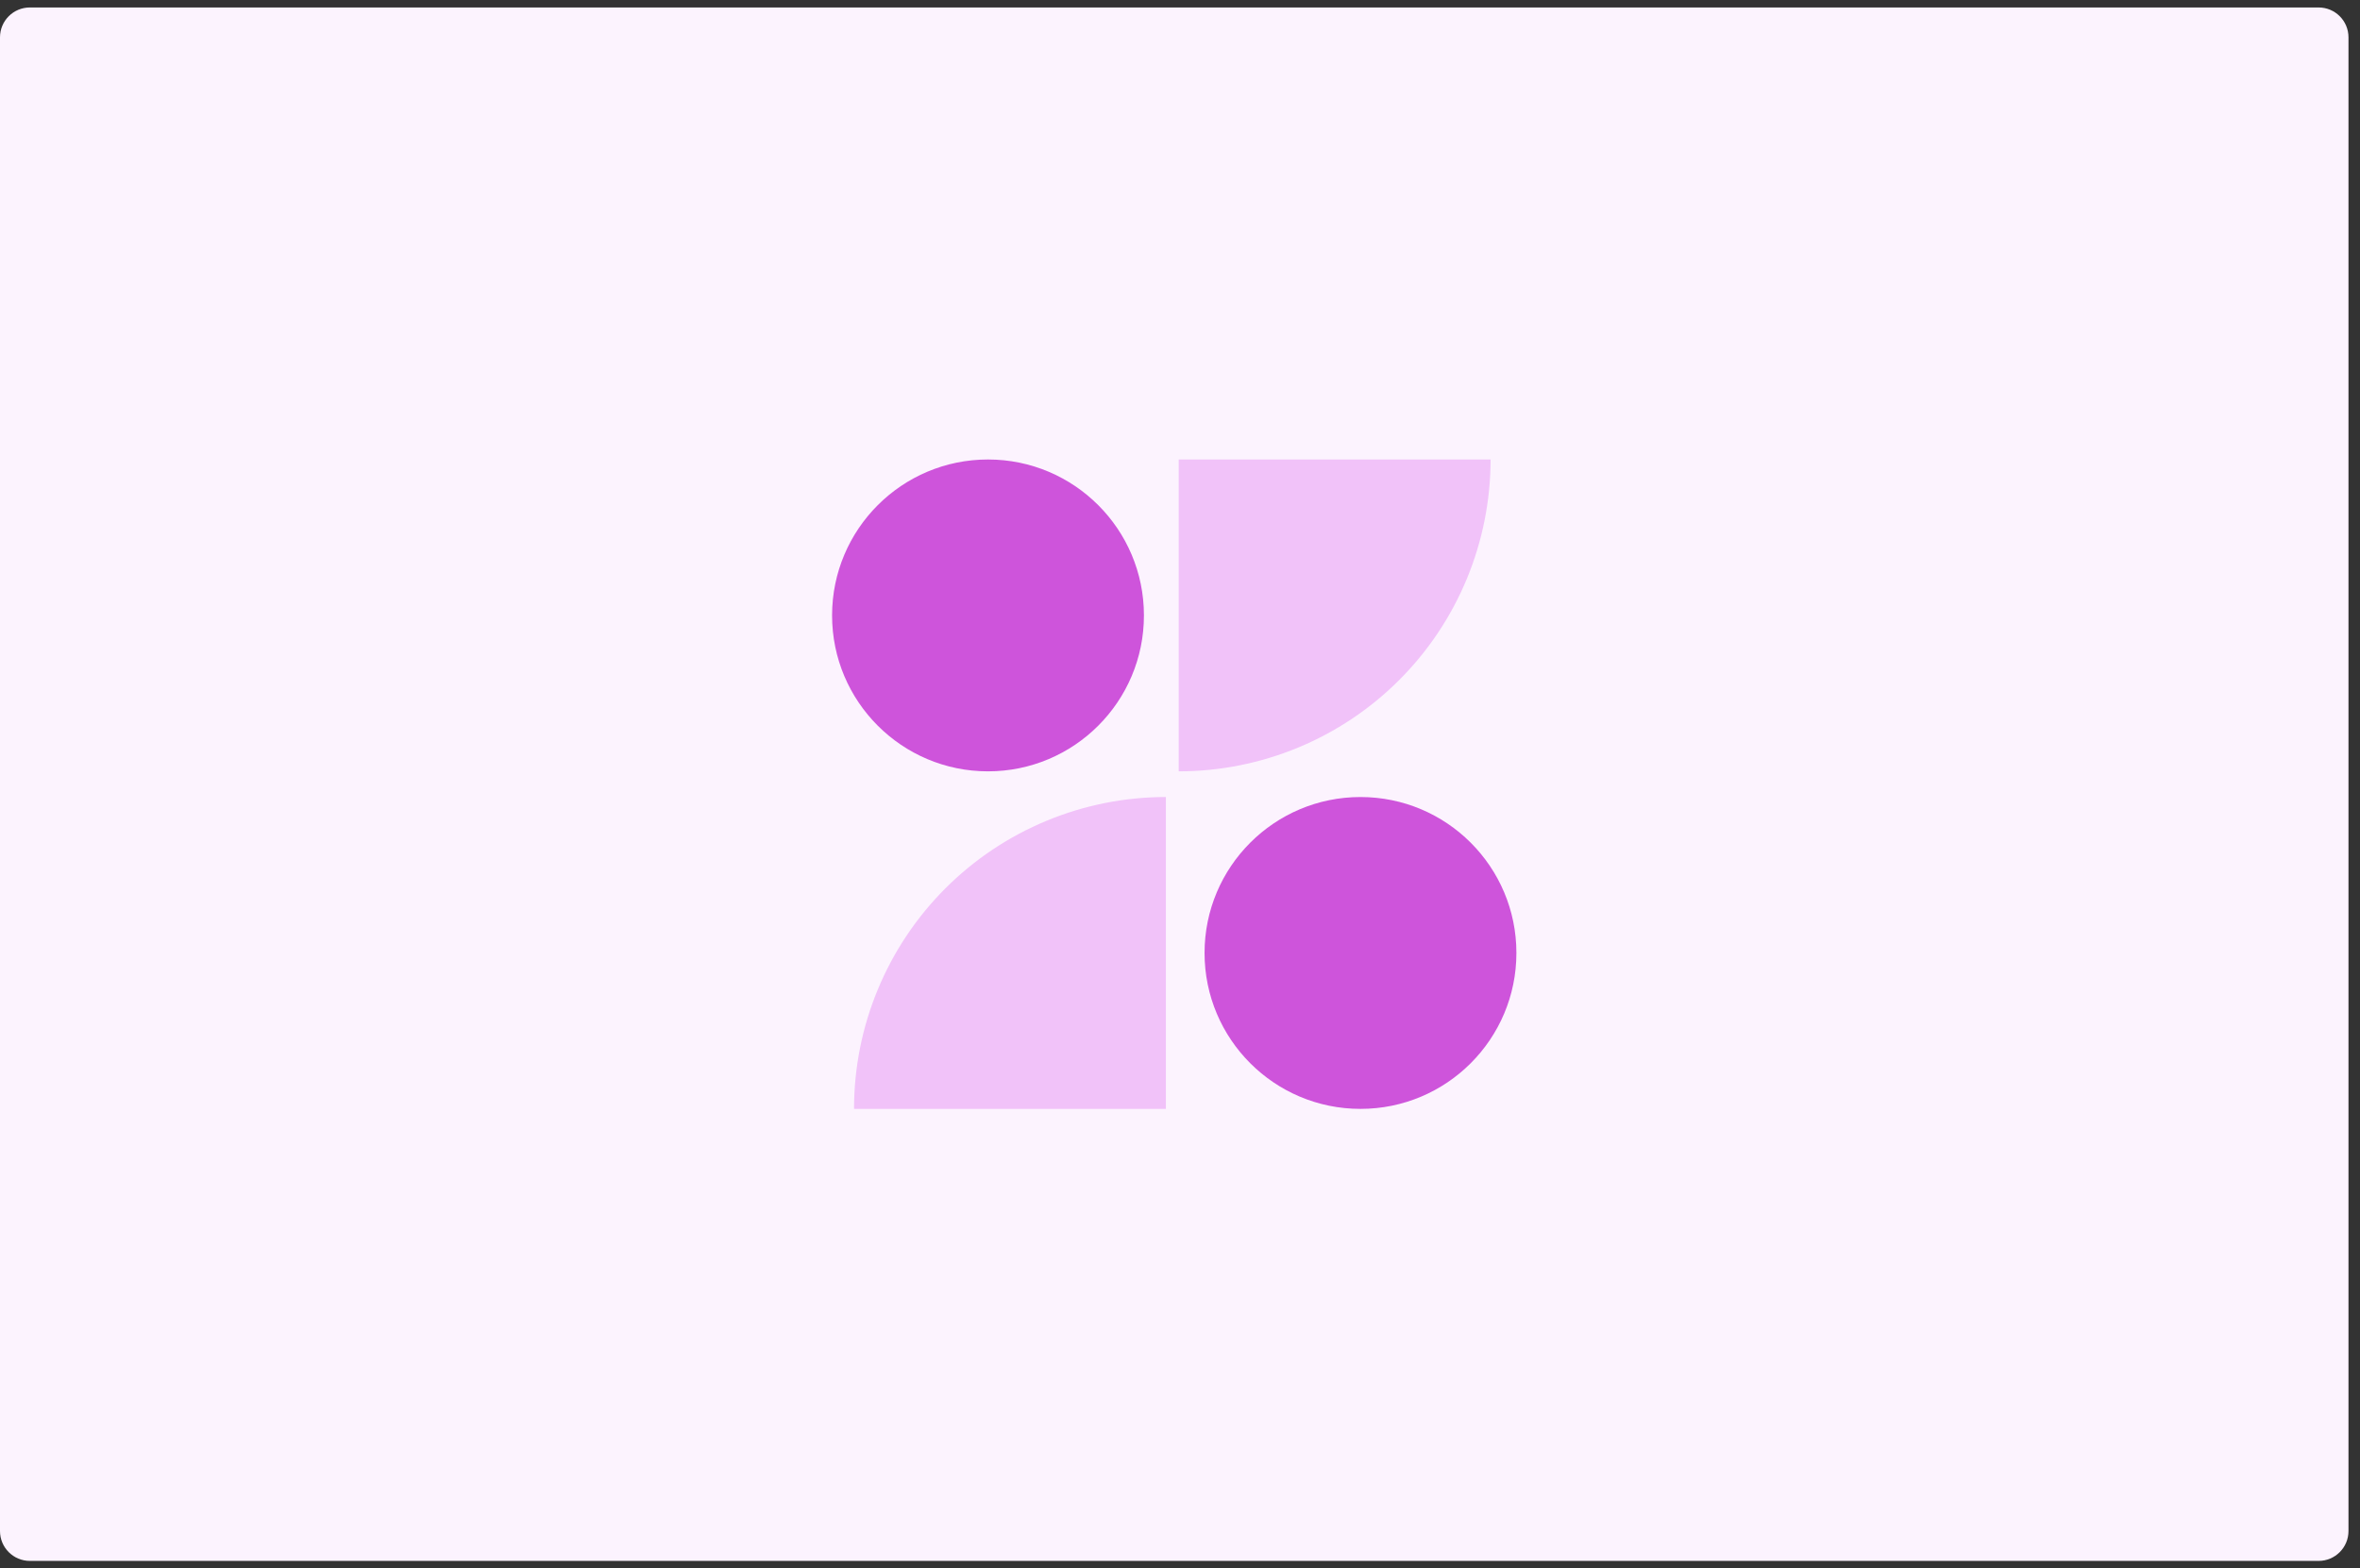 <svg width="158" height="105" viewBox="0 0 158 105" fill="none" xmlns="http://www.w3.org/2000/svg">
<rect x="0" y="0" width="158" height="105" fill="#333333" stroke="none"/>
<path d="M0 2.5C0 1.395 0.895 0.5 2 0.5H155.229C156.333 0.5 157.229 1.395 157.229 2.5V102.5C157.229 103.605 156.333 104.5 155.229 104.5H2C0.895 104.5 0 103.605 0 102.5V2.5Z" fill="#FCF3FE"/>
<path d="M57.177 74.238C57.177 71.496 57.717 68.781 58.767 66.248C59.816 63.715 61.354 61.413 63.292 59.475C65.231 57.536 67.533 55.998 70.066 54.949C72.599 53.899 75.314 53.359 78.056 53.359L78.056 74.238H57.177Z" fill="#F1C2F9"/>
<path d="M78.914 51.64C81.656 51.64 84.371 51.1 86.904 50.051C89.437 49.002 91.739 47.464 93.677 45.525C95.616 43.586 97.154 41.285 98.203 38.752C99.252 36.218 99.793 33.504 99.793 30.762L78.914 30.762V51.64Z" fill="#F1C2F9"/>
<ellipse cx="66.146" cy="41.201" rx="10.439" ry="10.439" fill="#CE54DB"/>
<ellipse cx="91.083" cy="63.799" rx="10.439" ry="10.439" fill="#CE54DB"/>
</svg>

